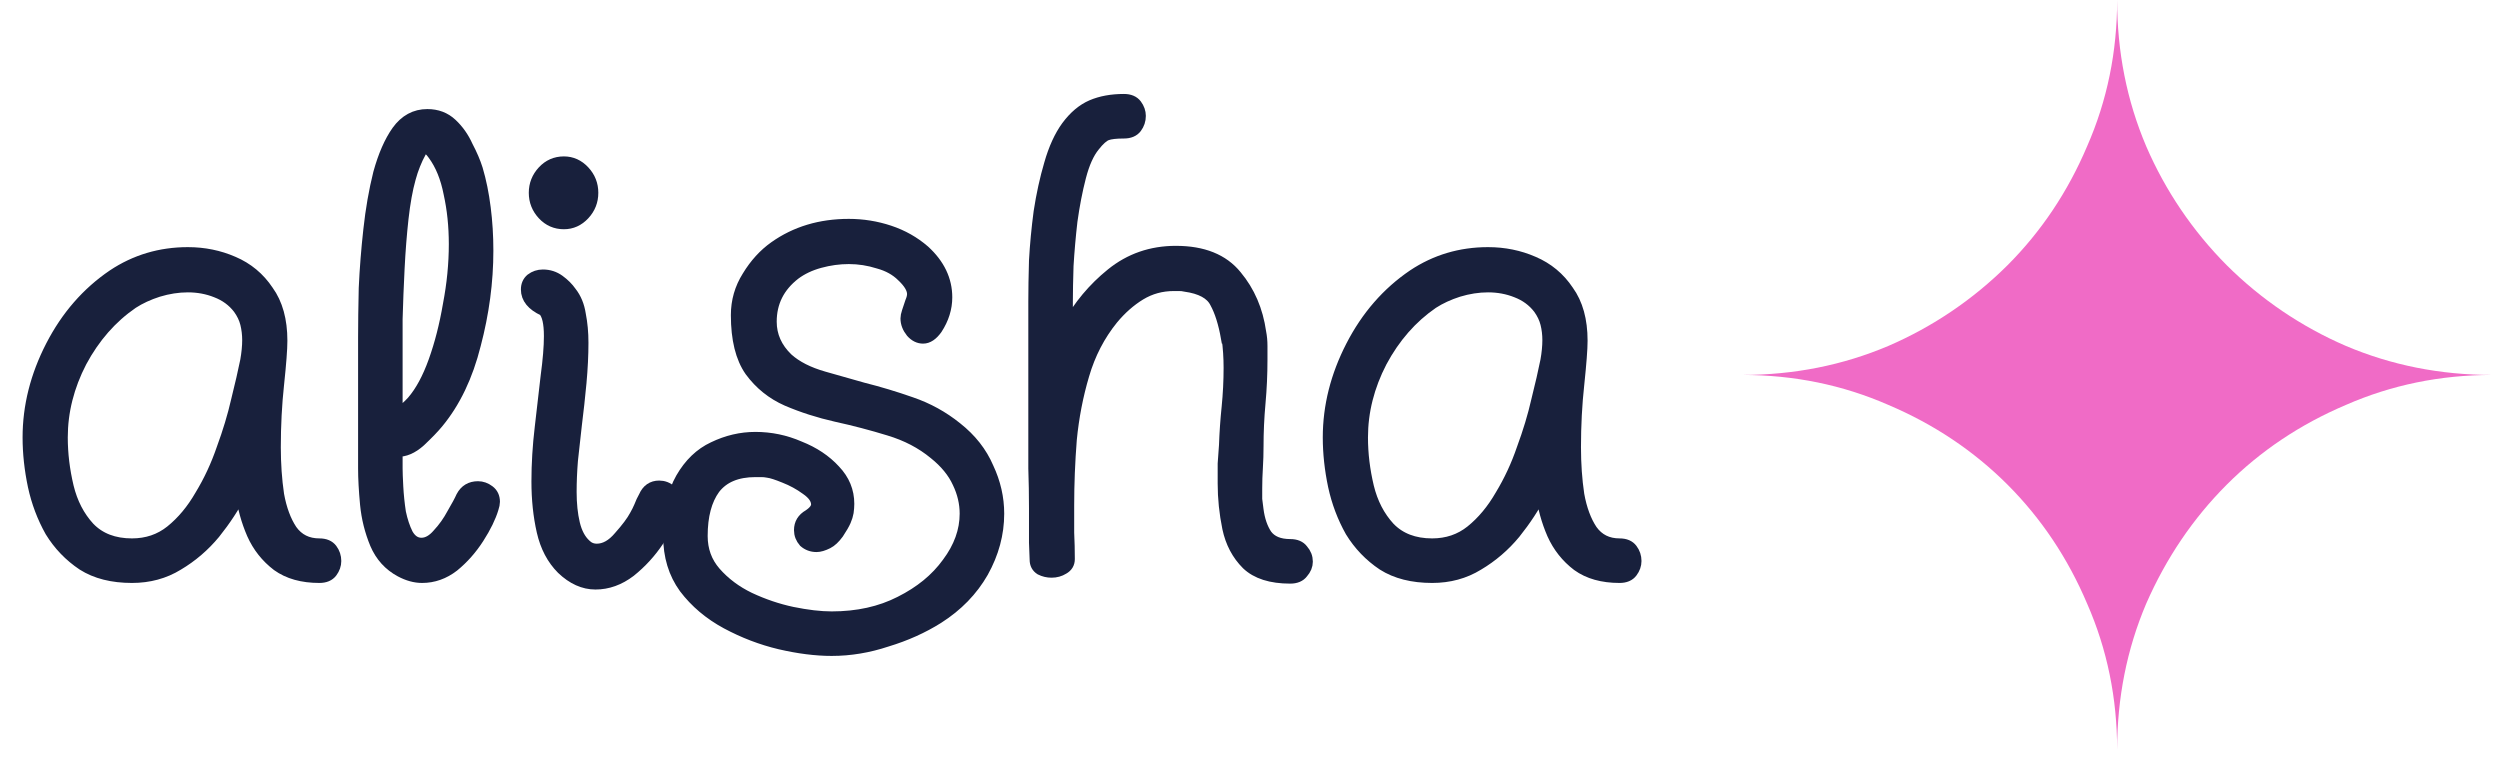 <?xml version="1.0" encoding="utf-8"?>
<svg xmlns="http://www.w3.org/2000/svg" fill="none" height="100%" overflow="visible" preserveAspectRatio="none" style="display: block;" viewBox="0 0 89 27" width="100%">
<g id="Frame 1171278901">
<g id="Alisha">
<path d="M4.698 20.557C3.996 20.557 3.411 20.409 2.943 20.112C2.475 19.8 2.092 19.402 1.796 18.919C1.515 18.419 1.312 17.881 1.187 17.304C1.062 16.711 1 16.133 1 15.572C1 14.464 1.273 13.379 1.819 12.318C2.365 11.257 3.099 10.414 4.019 9.79C4.815 9.26 5.705 8.994 6.688 8.994C7.265 8.994 7.803 9.104 8.303 9.322C8.818 9.541 9.231 9.884 9.543 10.352C9.871 10.805 10.035 11.398 10.035 12.131C10.035 12.427 9.996 12.942 9.918 13.676C9.84 14.393 9.801 15.143 9.801 15.923C9.801 16.516 9.84 17.077 9.918 17.608C10.011 18.123 10.168 18.544 10.386 18.872C10.62 19.2 10.948 19.363 11.369 19.363C11.572 19.363 11.72 19.426 11.814 19.551C11.907 19.675 11.954 19.816 11.954 19.972C11.954 20.112 11.907 20.245 11.814 20.37C11.72 20.495 11.572 20.557 11.369 20.557C10.76 20.557 10.261 20.417 9.871 20.136C9.481 19.839 9.184 19.465 8.982 19.012C8.779 18.544 8.646 18.061 8.584 17.561C8.334 18.045 8.022 18.521 7.647 18.989C7.273 19.441 6.836 19.816 6.337 20.112C5.853 20.409 5.307 20.557 4.698 20.557ZM4.698 19.363C5.229 19.363 5.689 19.207 6.079 18.895C6.485 18.568 6.836 18.146 7.132 17.631C7.445 17.116 7.702 16.562 7.905 15.97C8.123 15.377 8.295 14.807 8.42 14.261C8.56 13.699 8.669 13.223 8.748 12.833C8.794 12.568 8.818 12.326 8.818 12.107C8.818 11.905 8.794 11.71 8.748 11.522C8.701 11.335 8.615 11.156 8.49 10.984C8.287 10.719 8.022 10.524 7.694 10.399C7.382 10.274 7.047 10.212 6.688 10.212C6.344 10.212 5.993 10.266 5.634 10.375C5.291 10.485 4.987 10.625 4.722 10.797C3.973 11.312 3.364 12.006 2.896 12.88C2.443 13.754 2.217 14.651 2.217 15.572C2.217 16.149 2.287 16.734 2.428 17.327C2.568 17.904 2.818 18.388 3.177 18.778C3.551 19.168 4.058 19.363 4.698 19.363Z" fill="#18203C"/>
<path d="M15.027 20.557C14.777 20.557 14.52 20.487 14.255 20.346C13.849 20.128 13.552 19.8 13.365 19.363C13.178 18.911 13.061 18.443 13.014 17.959C12.967 17.46 12.944 17.031 12.944 16.672V12.014C12.944 11.514 12.952 10.929 12.967 10.258C12.998 9.572 13.053 8.877 13.131 8.175C13.209 7.457 13.326 6.786 13.482 6.162C13.654 5.538 13.872 5.039 14.137 4.664C14.418 4.274 14.777 4.079 15.214 4.079C15.557 4.079 15.846 4.188 16.08 4.407C16.314 4.625 16.502 4.891 16.642 5.203C16.798 5.499 16.915 5.772 16.993 6.022C17.118 6.443 17.212 6.904 17.274 7.403C17.336 7.887 17.368 8.394 17.368 8.924C17.368 10.032 17.219 11.148 16.923 12.271C16.642 13.395 16.197 14.323 15.589 15.057C15.448 15.228 15.238 15.447 14.957 15.712C14.676 15.962 14.403 16.079 14.137 16.063V16.672C14.137 16.812 14.145 17.031 14.161 17.327C14.177 17.623 14.208 17.928 14.255 18.24C14.317 18.536 14.403 18.794 14.512 19.012C14.637 19.231 14.801 19.34 15.004 19.34C15.206 19.34 15.402 19.231 15.589 19.012C15.792 18.794 15.963 18.552 16.104 18.287C16.26 18.021 16.369 17.819 16.431 17.678C16.556 17.444 16.751 17.327 17.017 17.327C17.157 17.327 17.29 17.374 17.414 17.468C17.539 17.561 17.602 17.694 17.602 17.865C17.602 17.928 17.586 18.006 17.555 18.099C17.461 18.412 17.29 18.763 17.04 19.153C16.79 19.543 16.494 19.878 16.15 20.159C15.807 20.424 15.433 20.557 15.027 20.557ZM14.137 14.752C14.34 14.612 14.52 14.456 14.676 14.284C14.972 13.941 15.23 13.465 15.448 12.857C15.667 12.248 15.838 11.577 15.963 10.844C16.104 10.11 16.174 9.392 16.174 8.69C16.174 8.05 16.111 7.45 15.987 6.888C15.877 6.326 15.69 5.866 15.425 5.507C15.316 5.351 15.222 5.273 15.144 5.273C15.082 5.273 15.027 5.32 14.98 5.413C14.902 5.554 14.832 5.702 14.77 5.858C14.707 6.014 14.652 6.178 14.606 6.35C14.496 6.74 14.411 7.216 14.348 7.777C14.286 8.339 14.239 8.932 14.208 9.556C14.177 10.18 14.153 10.781 14.137 11.358C14.137 11.936 14.137 12.427 14.137 12.833V14.752Z" fill="#18203C"/>
<path d="M20.075 7.965C19.778 7.965 19.528 7.855 19.326 7.637C19.123 7.418 19.021 7.161 19.021 6.864C19.021 6.568 19.123 6.311 19.326 6.092C19.528 5.874 19.778 5.764 20.075 5.764C20.355 5.764 20.597 5.874 20.8 6.092C21.003 6.311 21.104 6.568 21.104 6.864C21.104 7.161 21.003 7.418 20.8 7.637C20.597 7.855 20.355 7.965 20.075 7.965ZM21.198 20.791C20.777 20.791 20.379 20.612 20.004 20.253C19.661 19.91 19.427 19.465 19.302 18.919C19.177 18.372 19.115 17.78 19.115 17.14C19.115 16.516 19.154 15.876 19.232 15.22C19.31 14.565 19.38 13.957 19.442 13.395C19.52 12.818 19.559 12.341 19.559 11.967C19.559 11.499 19.489 11.195 19.349 11.054C18.943 10.867 18.74 10.617 18.74 10.305C18.74 10.149 18.795 10.024 18.904 9.931C19.029 9.837 19.169 9.79 19.326 9.79C19.544 9.79 19.739 9.853 19.911 9.978C20.082 10.102 20.223 10.243 20.332 10.399C20.504 10.617 20.613 10.883 20.66 11.195C20.722 11.507 20.753 11.842 20.753 12.201C20.753 12.638 20.73 13.114 20.683 13.629C20.636 14.128 20.582 14.628 20.519 15.127C20.472 15.564 20.426 15.985 20.379 16.391C20.348 16.781 20.332 17.155 20.332 17.514C20.332 17.936 20.371 18.31 20.449 18.638C20.527 18.965 20.66 19.215 20.847 19.387C20.956 19.496 21.089 19.551 21.245 19.551C21.526 19.551 21.791 19.402 22.041 19.106C22.306 18.809 22.493 18.56 22.602 18.357C22.665 18.248 22.719 18.139 22.766 18.029C22.813 17.904 22.868 17.787 22.93 17.678C23.039 17.428 23.219 17.304 23.468 17.304C23.624 17.304 23.765 17.358 23.89 17.468C24.03 17.577 24.1 17.717 24.1 17.889C24.1 17.936 24.085 18.006 24.053 18.099C23.944 18.443 23.741 18.825 23.445 19.246C23.164 19.668 22.829 20.034 22.439 20.346C22.048 20.643 21.635 20.791 21.198 20.791Z" fill="#18203C"/>
<path d="M29.608 23.155C29.047 23.155 28.43 23.077 27.759 22.921C27.104 22.765 26.472 22.523 25.863 22.196C25.255 21.868 24.756 21.447 24.366 20.932C23.991 20.417 23.804 19.8 23.804 19.082C23.804 18.224 23.952 17.538 24.248 17.023C24.545 16.508 24.927 16.141 25.395 15.923C25.879 15.689 26.378 15.572 26.893 15.572C27.439 15.572 27.962 15.681 28.462 15.899C28.977 16.102 29.398 16.383 29.726 16.742C30.053 17.085 30.217 17.483 30.217 17.936C30.217 18.029 30.209 18.131 30.194 18.24C30.178 18.334 30.147 18.435 30.1 18.544C30.053 18.653 29.967 18.802 29.843 18.989C29.718 19.16 29.593 19.278 29.468 19.34C29.312 19.418 29.179 19.457 29.07 19.457C28.898 19.457 28.75 19.402 28.625 19.293C28.516 19.168 28.462 19.028 28.462 18.872C28.462 18.638 28.571 18.458 28.789 18.334C28.977 18.209 29.07 18.084 29.07 17.959C29.07 17.772 28.945 17.592 28.696 17.421C28.462 17.249 28.204 17.109 27.923 16.999C27.658 16.89 27.463 16.828 27.338 16.812C27.26 16.797 27.182 16.789 27.104 16.789C27.042 16.789 26.971 16.789 26.893 16.789C26.238 16.789 25.754 16.992 25.442 17.397C25.146 17.803 24.997 18.365 24.997 19.082C24.997 19.582 25.154 20.011 25.466 20.37C25.793 20.744 26.199 21.049 26.683 21.283C27.182 21.517 27.689 21.688 28.204 21.798C28.735 21.907 29.203 21.962 29.608 21.962C30.529 21.962 31.34 21.782 32.043 21.423C32.761 21.064 33.322 20.604 33.728 20.042C34.149 19.48 34.36 18.895 34.36 18.287C34.36 17.912 34.274 17.546 34.102 17.187C33.931 16.812 33.65 16.469 33.26 16.157C32.807 15.782 32.269 15.501 31.645 15.314C31.036 15.127 30.412 14.963 29.772 14.823C29.148 14.682 28.563 14.495 28.017 14.261C27.486 14.027 27.049 13.676 26.706 13.208C26.378 12.739 26.215 12.076 26.215 11.218C26.215 10.719 26.347 10.258 26.613 9.837C26.878 9.4 27.198 9.049 27.572 8.784C28.321 8.253 29.203 7.988 30.217 7.988C30.716 7.988 31.2 8.066 31.668 8.222C32.136 8.378 32.55 8.612 32.909 8.924C33.439 9.408 33.705 9.962 33.705 10.586C33.705 10.976 33.587 11.351 33.353 11.71C33.197 11.928 33.034 12.037 32.862 12.037C32.706 12.037 32.565 11.967 32.441 11.827C32.316 11.671 32.253 11.507 32.253 11.335C32.253 11.273 32.269 11.195 32.3 11.101C32.347 10.961 32.386 10.844 32.417 10.75C32.464 10.641 32.487 10.547 32.487 10.469C32.487 10.282 32.363 10.071 32.113 9.837C31.895 9.619 31.614 9.463 31.27 9.369C30.927 9.26 30.576 9.205 30.217 9.205C29.874 9.205 29.53 9.252 29.187 9.346C28.844 9.439 28.547 9.58 28.298 9.767C27.736 10.204 27.455 10.765 27.455 11.452C27.455 11.951 27.65 12.388 28.04 12.763C28.352 13.044 28.781 13.262 29.328 13.418C29.874 13.574 30.342 13.707 30.732 13.816C31.294 13.957 31.863 14.128 32.441 14.331C33.034 14.534 33.572 14.83 34.056 15.22C34.571 15.626 34.945 16.102 35.179 16.648C35.429 17.179 35.554 17.725 35.554 18.287C35.554 19.005 35.366 19.699 34.992 20.37C34.617 21.025 34.087 21.571 33.4 22.008C32.854 22.352 32.245 22.625 31.575 22.828C30.919 23.046 30.264 23.155 29.608 23.155Z" fill="#18203C"/>
<path d="M45.933 20.581C45.246 20.581 44.731 20.417 44.388 20.089C44.045 19.746 43.818 19.317 43.709 18.802C43.6 18.271 43.545 17.741 43.545 17.21C43.545 16.96 43.545 16.726 43.545 16.508C43.561 16.274 43.577 16.055 43.592 15.852C43.608 15.4 43.639 14.947 43.686 14.495C43.733 14.027 43.756 13.559 43.756 13.091C43.756 12.732 43.733 12.381 43.686 12.037H43.662C43.569 11.507 43.436 11.085 43.264 10.773C43.108 10.461 42.75 10.266 42.188 10.188C42.125 10.173 42.055 10.165 41.977 10.165C41.915 10.165 41.852 10.165 41.79 10.165C41.353 10.165 40.955 10.274 40.596 10.492C40.237 10.711 39.91 11 39.613 11.358C39.145 11.936 38.802 12.599 38.583 13.348C38.365 14.081 38.217 14.846 38.139 15.642C38.076 16.438 38.045 17.226 38.045 18.006C38.045 18.334 38.045 18.653 38.045 18.965C38.06 19.278 38.068 19.59 38.068 19.902C38.068 20.058 37.998 20.175 37.858 20.253C37.733 20.331 37.592 20.37 37.436 20.37C37.296 20.37 37.163 20.339 37.038 20.276C36.914 20.198 36.851 20.081 36.851 19.925C36.851 19.863 36.843 19.66 36.828 19.317C36.828 18.973 36.828 18.568 36.828 18.099C36.828 17.616 36.82 17.14 36.804 16.672C36.804 16.188 36.804 15.782 36.804 15.455C36.804 15.111 36.804 14.908 36.804 14.846V10.726C36.804 10.321 36.812 9.837 36.828 9.275C36.859 8.714 36.914 8.136 36.992 7.543C37.085 6.935 37.21 6.365 37.366 5.835C37.522 5.288 37.725 4.844 37.975 4.5C38.24 4.142 38.536 3.892 38.864 3.751C39.192 3.611 39.574 3.541 40.011 3.541C40.214 3.541 40.362 3.603 40.456 3.728C40.549 3.853 40.596 3.986 40.596 4.126C40.596 4.282 40.549 4.422 40.456 4.547C40.362 4.672 40.214 4.735 40.011 4.735C39.73 4.735 39.527 4.758 39.403 4.805C39.278 4.852 39.129 4.984 38.958 5.203C38.755 5.452 38.591 5.819 38.466 6.303C38.341 6.786 38.24 7.309 38.162 7.871C38.099 8.417 38.053 8.948 38.022 9.463C38.006 9.978 37.998 10.399 37.998 10.726V11.616C38.404 10.883 38.927 10.258 39.566 9.743C40.222 9.213 40.986 8.948 41.86 8.948C42.828 8.948 43.545 9.236 44.014 9.814C44.482 10.375 44.77 11.046 44.88 11.827C44.911 11.983 44.926 12.146 44.926 12.318C44.926 12.474 44.926 12.638 44.926 12.81C44.926 13.325 44.903 13.839 44.856 14.354C44.809 14.869 44.786 15.384 44.786 15.899C44.786 16.149 44.778 16.399 44.763 16.648C44.747 16.898 44.739 17.148 44.739 17.397C44.739 17.522 44.739 17.647 44.739 17.772C44.755 17.897 44.77 18.021 44.786 18.146C44.833 18.505 44.934 18.802 45.09 19.036C45.262 19.27 45.543 19.387 45.933 19.387C46.136 19.387 46.284 19.449 46.377 19.574C46.487 19.699 46.541 19.839 46.541 19.995C46.541 20.136 46.487 20.268 46.377 20.393C46.284 20.518 46.136 20.581 45.933 20.581Z" fill="#18203C"/>
<path d="M50.985 20.557C50.283 20.557 49.697 20.409 49.229 20.112C48.761 19.8 48.379 19.402 48.083 18.919C47.802 18.419 47.599 17.881 47.474 17.304C47.349 16.711 47.287 16.133 47.287 15.572C47.287 14.464 47.56 13.379 48.106 12.318C48.652 11.257 49.386 10.414 50.306 9.79C51.102 9.26 51.991 8.994 52.974 8.994C53.552 8.994 54.09 9.104 54.589 9.322C55.104 9.541 55.518 9.884 55.83 10.352C56.158 10.805 56.322 11.398 56.322 12.131C56.322 12.427 56.282 12.942 56.205 13.676C56.126 14.393 56.087 15.143 56.087 15.923C56.087 16.516 56.126 17.077 56.205 17.608C56.298 18.123 56.454 18.544 56.673 18.872C56.907 19.2 57.234 19.363 57.656 19.363C57.858 19.363 58.007 19.426 58.1 19.551C58.194 19.675 58.241 19.816 58.241 19.972C58.241 20.112 58.194 20.245 58.1 20.37C58.007 20.495 57.858 20.557 57.656 20.557C57.047 20.557 56.548 20.417 56.158 20.136C55.767 19.839 55.471 19.465 55.268 19.012C55.065 18.544 54.933 18.061 54.87 17.561C54.621 18.045 54.309 18.521 53.934 18.989C53.56 19.441 53.123 19.816 52.623 20.112C52.14 20.409 51.593 20.557 50.985 20.557ZM50.985 19.363C51.515 19.363 51.976 19.207 52.366 18.895C52.772 18.568 53.123 18.146 53.419 17.631C53.731 17.116 53.989 16.562 54.191 15.97C54.41 15.377 54.582 14.807 54.706 14.261C54.847 13.699 54.956 13.223 55.034 12.833C55.081 12.568 55.104 12.326 55.104 12.107C55.104 11.905 55.081 11.71 55.034 11.522C54.987 11.335 54.901 11.156 54.777 10.984C54.574 10.719 54.309 10.524 53.981 10.399C53.669 10.274 53.333 10.212 52.974 10.212C52.631 10.212 52.28 10.266 51.921 10.375C51.578 10.485 51.274 10.625 51.008 10.797C50.259 11.312 49.651 12.006 49.183 12.88C48.73 13.754 48.504 14.651 48.504 15.572C48.504 16.149 48.574 16.734 48.715 17.327C48.855 17.904 49.105 18.388 49.464 18.778C49.838 19.168 50.345 19.363 50.985 19.363Z" fill="#18203C"/>
<path d="M4.698 20.557C3.996 20.557 3.411 20.409 2.943 20.112C2.475 19.8 2.092 19.402 1.796 18.919C1.515 18.419 1.312 17.881 1.187 17.304C1.062 16.711 1 16.133 1 15.572C1 14.464 1.273 13.379 1.819 12.318C2.365 11.257 3.099 10.414 4.019 9.79C4.815 9.26 5.705 8.994 6.688 8.994C7.265 8.994 7.803 9.104 8.303 9.322C8.818 9.541 9.231 9.884 9.543 10.352C9.871 10.805 10.035 11.398 10.035 12.131C10.035 12.427 9.996 12.942 9.918 13.676C9.84 14.393 9.801 15.143 9.801 15.923C9.801 16.516 9.84 17.077 9.918 17.608C10.011 18.123 10.168 18.544 10.386 18.872C10.62 19.2 10.948 19.363 11.369 19.363C11.572 19.363 11.72 19.426 11.814 19.551C11.907 19.675 11.954 19.816 11.954 19.972C11.954 20.112 11.907 20.245 11.814 20.37C11.72 20.495 11.572 20.557 11.369 20.557C10.76 20.557 10.261 20.417 9.871 20.136C9.481 19.839 9.184 19.465 8.982 19.012C8.779 18.544 8.646 18.061 8.584 17.561C8.334 18.045 8.022 18.521 7.647 18.989C7.273 19.441 6.836 19.816 6.337 20.112C5.853 20.409 5.307 20.557 4.698 20.557ZM4.698 19.363C5.229 19.363 5.689 19.207 6.079 18.895C6.485 18.568 6.836 18.146 7.132 17.631C7.445 17.116 7.702 16.562 7.905 15.97C8.123 15.377 8.295 14.807 8.42 14.261C8.56 13.699 8.669 13.223 8.748 12.833C8.794 12.568 8.818 12.326 8.818 12.107C8.818 11.905 8.794 11.71 8.748 11.522C8.701 11.335 8.615 11.156 8.49 10.984C8.287 10.719 8.022 10.524 7.694 10.399C7.382 10.274 7.047 10.212 6.688 10.212C6.344 10.212 5.993 10.266 5.634 10.375C5.291 10.485 4.987 10.625 4.722 10.797C3.973 11.312 3.364 12.006 2.896 12.88C2.443 13.754 2.217 14.651 2.217 15.572C2.217 16.149 2.287 16.734 2.428 17.327C2.568 17.904 2.818 18.388 3.177 18.778C3.551 19.168 4.058 19.363 4.698 19.363Z" stroke="#18203C" stroke-width="0.392"/>
<path d="M15.027 20.557C14.777 20.557 14.52 20.487 14.255 20.346C13.849 20.128 13.552 19.8 13.365 19.363C13.178 18.911 13.061 18.443 13.014 17.959C12.967 17.46 12.944 17.031 12.944 16.672V12.014C12.944 11.514 12.952 10.929 12.967 10.258C12.998 9.572 13.053 8.877 13.131 8.175C13.209 7.457 13.326 6.786 13.482 6.162C13.654 5.538 13.872 5.039 14.137 4.664C14.418 4.274 14.777 4.079 15.214 4.079C15.557 4.079 15.846 4.188 16.08 4.407C16.314 4.625 16.502 4.891 16.642 5.203C16.798 5.499 16.915 5.772 16.993 6.022C17.118 6.443 17.212 6.904 17.274 7.403C17.336 7.887 17.368 8.394 17.368 8.924C17.368 10.032 17.219 11.148 16.923 12.271C16.642 13.395 16.197 14.323 15.589 15.057C15.448 15.228 15.238 15.447 14.957 15.712C14.676 15.962 14.403 16.079 14.137 16.063V16.672C14.137 16.812 14.145 17.031 14.161 17.327C14.177 17.623 14.208 17.928 14.255 18.24C14.317 18.536 14.403 18.794 14.512 19.012C14.637 19.231 14.801 19.34 15.004 19.34C15.206 19.34 15.402 19.231 15.589 19.012C15.792 18.794 15.963 18.552 16.104 18.287C16.26 18.021 16.369 17.819 16.431 17.678C16.556 17.444 16.751 17.327 17.017 17.327C17.157 17.327 17.29 17.374 17.414 17.468C17.539 17.561 17.602 17.694 17.602 17.865C17.602 17.928 17.586 18.006 17.555 18.099C17.461 18.412 17.29 18.763 17.04 19.153C16.79 19.543 16.494 19.878 16.15 20.159C15.807 20.424 15.433 20.557 15.027 20.557ZM14.137 14.752C14.34 14.612 14.52 14.456 14.676 14.284C14.972 13.941 15.23 13.465 15.448 12.857C15.667 12.248 15.838 11.577 15.963 10.844C16.104 10.11 16.174 9.392 16.174 8.69C16.174 8.05 16.111 7.45 15.987 6.888C15.877 6.326 15.69 5.866 15.425 5.507C15.316 5.351 15.222 5.273 15.144 5.273C15.082 5.273 15.027 5.32 14.98 5.413C14.902 5.554 14.832 5.702 14.77 5.858C14.707 6.014 14.652 6.178 14.606 6.35C14.496 6.74 14.411 7.216 14.348 7.777C14.286 8.339 14.239 8.932 14.208 9.556C14.177 10.18 14.153 10.781 14.137 11.358C14.137 11.936 14.137 12.427 14.137 12.833V14.752Z" stroke="#18203C" stroke-width="0.392"/>
<path d="M20.075 7.965C19.778 7.965 19.528 7.855 19.326 7.637C19.123 7.418 19.021 7.161 19.021 6.864C19.021 6.568 19.123 6.311 19.326 6.092C19.528 5.874 19.778 5.764 20.075 5.764C20.355 5.764 20.597 5.874 20.8 6.092C21.003 6.311 21.104 6.568 21.104 6.864C21.104 7.161 21.003 7.418 20.8 7.637C20.597 7.855 20.355 7.965 20.075 7.965ZM21.198 20.791C20.777 20.791 20.379 20.612 20.004 20.253C19.661 19.91 19.427 19.465 19.302 18.919C19.177 18.372 19.115 17.78 19.115 17.14C19.115 16.516 19.154 15.876 19.232 15.22C19.31 14.565 19.38 13.957 19.442 13.395C19.52 12.818 19.559 12.341 19.559 11.967C19.559 11.499 19.489 11.195 19.349 11.054C18.943 10.867 18.74 10.617 18.74 10.305C18.74 10.149 18.795 10.024 18.904 9.931C19.029 9.837 19.169 9.79 19.326 9.79C19.544 9.79 19.739 9.853 19.911 9.978C20.082 10.102 20.223 10.243 20.332 10.399C20.504 10.617 20.613 10.883 20.66 11.195C20.722 11.507 20.753 11.842 20.753 12.201C20.753 12.638 20.73 13.114 20.683 13.629C20.636 14.128 20.582 14.628 20.519 15.127C20.472 15.564 20.426 15.985 20.379 16.391C20.348 16.781 20.332 17.155 20.332 17.514C20.332 17.936 20.371 18.31 20.449 18.638C20.527 18.965 20.66 19.215 20.847 19.387C20.956 19.496 21.089 19.551 21.245 19.551C21.526 19.551 21.791 19.402 22.041 19.106C22.306 18.809 22.493 18.56 22.602 18.357C22.665 18.248 22.719 18.139 22.766 18.029C22.813 17.904 22.868 17.787 22.93 17.678C23.039 17.428 23.219 17.304 23.468 17.304C23.624 17.304 23.765 17.358 23.89 17.468C24.03 17.577 24.1 17.717 24.1 17.889C24.1 17.936 24.085 18.006 24.053 18.099C23.944 18.443 23.741 18.825 23.445 19.246C23.164 19.668 22.829 20.034 22.439 20.346C22.048 20.643 21.635 20.791 21.198 20.791Z" stroke="#18203C" stroke-width="0.392"/>
<path d="M29.608 23.155C29.047 23.155 28.43 23.077 27.759 22.921C27.104 22.765 26.472 22.523 25.863 22.196C25.255 21.868 24.756 21.447 24.366 20.932C23.991 20.417 23.804 19.8 23.804 19.082C23.804 18.224 23.952 17.538 24.248 17.023C24.545 16.508 24.927 16.141 25.395 15.923C25.879 15.689 26.378 15.572 26.893 15.572C27.439 15.572 27.962 15.681 28.462 15.899C28.977 16.102 29.398 16.383 29.726 16.742C30.053 17.085 30.217 17.483 30.217 17.936C30.217 18.029 30.209 18.131 30.194 18.24C30.178 18.334 30.147 18.435 30.1 18.544C30.053 18.653 29.967 18.802 29.843 18.989C29.718 19.16 29.593 19.278 29.468 19.34C29.312 19.418 29.179 19.457 29.07 19.457C28.898 19.457 28.75 19.402 28.625 19.293C28.516 19.168 28.462 19.028 28.462 18.872C28.462 18.638 28.571 18.458 28.789 18.334C28.977 18.209 29.07 18.084 29.07 17.959C29.07 17.772 28.945 17.592 28.696 17.421C28.462 17.249 28.204 17.109 27.923 16.999C27.658 16.89 27.463 16.828 27.338 16.812C27.26 16.797 27.182 16.789 27.104 16.789C27.042 16.789 26.971 16.789 26.893 16.789C26.238 16.789 25.754 16.992 25.442 17.397C25.146 17.803 24.997 18.365 24.997 19.082C24.997 19.582 25.154 20.011 25.466 20.37C25.793 20.744 26.199 21.049 26.683 21.283C27.182 21.517 27.689 21.688 28.204 21.798C28.735 21.907 29.203 21.962 29.608 21.962C30.529 21.962 31.34 21.782 32.043 21.423C32.761 21.064 33.322 20.604 33.728 20.042C34.149 19.48 34.36 18.895 34.36 18.287C34.36 17.912 34.274 17.546 34.102 17.187C33.931 16.812 33.65 16.469 33.26 16.157C32.807 15.782 32.269 15.501 31.645 15.314C31.036 15.127 30.412 14.963 29.772 14.823C29.148 14.682 28.563 14.495 28.017 14.261C27.486 14.027 27.049 13.676 26.706 13.208C26.378 12.739 26.215 12.076 26.215 11.218C26.215 10.719 26.347 10.258 26.613 9.837C26.878 9.4 27.198 9.049 27.572 8.784C28.321 8.253 29.203 7.988 30.217 7.988C30.716 7.988 31.2 8.066 31.668 8.222C32.136 8.378 32.55 8.612 32.909 8.924C33.439 9.408 33.705 9.962 33.705 10.586C33.705 10.976 33.587 11.351 33.353 11.71C33.197 11.928 33.034 12.037 32.862 12.037C32.706 12.037 32.565 11.967 32.441 11.827C32.316 11.671 32.253 11.507 32.253 11.335C32.253 11.273 32.269 11.195 32.3 11.101C32.347 10.961 32.386 10.844 32.417 10.75C32.464 10.641 32.487 10.547 32.487 10.469C32.487 10.282 32.363 10.071 32.113 9.837C31.895 9.619 31.614 9.463 31.27 9.369C30.927 9.26 30.576 9.205 30.217 9.205C29.874 9.205 29.53 9.252 29.187 9.346C28.844 9.439 28.547 9.58 28.298 9.767C27.736 10.204 27.455 10.765 27.455 11.452C27.455 11.951 27.65 12.388 28.04 12.763C28.352 13.044 28.781 13.262 29.328 13.418C29.874 13.574 30.342 13.707 30.732 13.816C31.294 13.957 31.863 14.128 32.441 14.331C33.034 14.534 33.572 14.83 34.056 15.22C34.571 15.626 34.945 16.102 35.179 16.648C35.429 17.179 35.554 17.725 35.554 18.287C35.554 19.005 35.366 19.699 34.992 20.37C34.617 21.025 34.087 21.571 33.4 22.008C32.854 22.352 32.245 22.625 31.575 22.828C30.919 23.046 30.264 23.155 29.608 23.155Z" stroke="#18203C" stroke-width="0.392"/>
<path d="M45.933 20.581C45.246 20.581 44.731 20.417 44.388 20.089C44.045 19.746 43.818 19.317 43.709 18.802C43.6 18.271 43.545 17.741 43.545 17.21C43.545 16.96 43.545 16.726 43.545 16.508C43.561 16.274 43.577 16.055 43.592 15.852C43.608 15.4 43.639 14.947 43.686 14.495C43.733 14.027 43.756 13.559 43.756 13.091C43.756 12.732 43.733 12.381 43.686 12.037H43.662C43.569 11.507 43.436 11.085 43.264 10.773C43.108 10.461 42.75 10.266 42.188 10.188C42.125 10.173 42.055 10.165 41.977 10.165C41.915 10.165 41.852 10.165 41.79 10.165C41.353 10.165 40.955 10.274 40.596 10.492C40.237 10.711 39.91 11 39.613 11.358C39.145 11.936 38.802 12.599 38.583 13.348C38.365 14.081 38.217 14.846 38.139 15.642C38.076 16.438 38.045 17.226 38.045 18.006C38.045 18.334 38.045 18.653 38.045 18.965C38.06 19.278 38.068 19.59 38.068 19.902C38.068 20.058 37.998 20.175 37.858 20.253C37.733 20.331 37.592 20.37 37.436 20.37C37.296 20.37 37.163 20.339 37.038 20.276C36.914 20.198 36.851 20.081 36.851 19.925C36.851 19.863 36.843 19.66 36.828 19.317C36.828 18.973 36.828 18.568 36.828 18.099C36.828 17.616 36.82 17.14 36.804 16.672C36.804 16.188 36.804 15.782 36.804 15.455C36.804 15.111 36.804 14.908 36.804 14.846V10.726C36.804 10.321 36.812 9.837 36.828 9.275C36.859 8.714 36.914 8.136 36.992 7.543C37.085 6.935 37.21 6.365 37.366 5.835C37.522 5.288 37.725 4.844 37.975 4.5C38.24 4.142 38.536 3.892 38.864 3.751C39.192 3.611 39.574 3.541 40.011 3.541C40.214 3.541 40.362 3.603 40.456 3.728C40.549 3.853 40.596 3.986 40.596 4.126C40.596 4.282 40.549 4.422 40.456 4.547C40.362 4.672 40.214 4.735 40.011 4.735C39.73 4.735 39.527 4.758 39.403 4.805C39.278 4.852 39.129 4.984 38.958 5.203C38.755 5.452 38.591 5.819 38.466 6.303C38.341 6.786 38.24 7.309 38.162 7.871C38.099 8.417 38.053 8.948 38.022 9.463C38.006 9.978 37.998 10.399 37.998 10.726V11.616C38.404 10.883 38.927 10.258 39.566 9.743C40.222 9.213 40.986 8.948 41.86 8.948C42.828 8.948 43.545 9.236 44.014 9.814C44.482 10.375 44.77 11.046 44.88 11.827C44.911 11.983 44.926 12.146 44.926 12.318C44.926 12.474 44.926 12.638 44.926 12.81C44.926 13.325 44.903 13.839 44.856 14.354C44.809 14.869 44.786 15.384 44.786 15.899C44.786 16.149 44.778 16.399 44.763 16.648C44.747 16.898 44.739 17.148 44.739 17.397C44.739 17.522 44.739 17.647 44.739 17.772C44.755 17.897 44.77 18.021 44.786 18.146C44.833 18.505 44.934 18.802 45.09 19.036C45.262 19.27 45.543 19.387 45.933 19.387C46.136 19.387 46.284 19.449 46.377 19.574C46.487 19.699 46.541 19.839 46.541 19.995C46.541 20.136 46.487 20.268 46.377 20.393C46.284 20.518 46.136 20.581 45.933 20.581Z" stroke="#18203C" stroke-width="0.392"/>
<path d="M50.985 20.557C50.283 20.557 49.697 20.409 49.229 20.112C48.761 19.8 48.379 19.402 48.083 18.919C47.802 18.419 47.599 17.881 47.474 17.304C47.349 16.711 47.287 16.133 47.287 15.572C47.287 14.464 47.56 13.379 48.106 12.318C48.652 11.257 49.386 10.414 50.306 9.79C51.102 9.26 51.991 8.994 52.974 8.994C53.552 8.994 54.09 9.104 54.589 9.322C55.104 9.541 55.518 9.884 55.83 10.352C56.158 10.805 56.322 11.398 56.322 12.131C56.322 12.427 56.282 12.942 56.205 13.676C56.126 14.393 56.087 15.143 56.087 15.923C56.087 16.516 56.126 17.077 56.205 17.608C56.298 18.123 56.454 18.544 56.673 18.872C56.907 19.2 57.234 19.363 57.656 19.363C57.858 19.363 58.007 19.426 58.1 19.551C58.194 19.675 58.241 19.816 58.241 19.972C58.241 20.112 58.194 20.245 58.1 20.37C58.007 20.495 57.858 20.557 57.656 20.557C57.047 20.557 56.548 20.417 56.158 20.136C55.767 19.839 55.471 19.465 55.268 19.012C55.065 18.544 54.933 18.061 54.87 17.561C54.621 18.045 54.309 18.521 53.934 18.989C53.56 19.441 53.123 19.816 52.623 20.112C52.14 20.409 51.593 20.557 50.985 20.557ZM50.985 19.363C51.515 19.363 51.976 19.207 52.366 18.895C52.772 18.568 53.123 18.146 53.419 17.631C53.731 17.116 53.989 16.562 54.191 15.97C54.41 15.377 54.582 14.807 54.706 14.261C54.847 13.699 54.956 13.223 55.034 12.833C55.081 12.568 55.104 12.326 55.104 12.107C55.104 11.905 55.081 11.71 55.034 11.522C54.987 11.335 54.901 11.156 54.777 10.984C54.574 10.719 54.309 10.524 53.981 10.399C53.669 10.274 53.333 10.212 52.974 10.212C52.631 10.212 52.28 10.266 51.921 10.375C51.578 10.485 51.274 10.625 51.008 10.797C50.259 11.312 49.651 12.006 49.183 12.88C48.73 13.754 48.504 14.651 48.504 15.572C48.504 16.149 48.574 16.734 48.715 17.327C48.855 17.904 49.105 18.388 49.464 18.778C49.838 19.168 50.345 19.363 50.985 19.363Z" stroke="#18203C" stroke-width="0.392"/>
</g>
<g id="simple-icons:googlegemini">
<path d="M74.302 21.491C75.014 23.114 75.37 24.85 75.37 26.696C75.37 24.85 75.715 23.114 76.404 21.491C77.116 19.866 78.073 18.454 79.274 17.252C80.476 16.051 81.888 15.106 83.512 14.416C85.136 13.704 86.872 13.348 88.718 13.348C86.872 13.348 85.136 13.003 83.512 12.314C81.932 11.632 80.494 10.659 79.274 9.444C78.06 8.224 77.086 6.786 76.404 5.206C75.715 3.582 75.37 1.846 75.37 -5.36577e-05C75.37 1.846 75.014 3.582 74.302 5.206C73.613 6.83 72.667 8.242 71.466 9.444C70.246 10.659 68.808 11.632 67.228 12.314C65.604 13.003 63.868 13.348 62.022 13.348C63.868 13.348 65.604 13.704 67.228 14.416C68.852 15.106 70.264 16.051 71.466 17.252C72.667 18.454 73.613 19.866 74.302 21.491Z" fill="#F06BC6" id="Vector"/>
</g>
</g>
</svg>